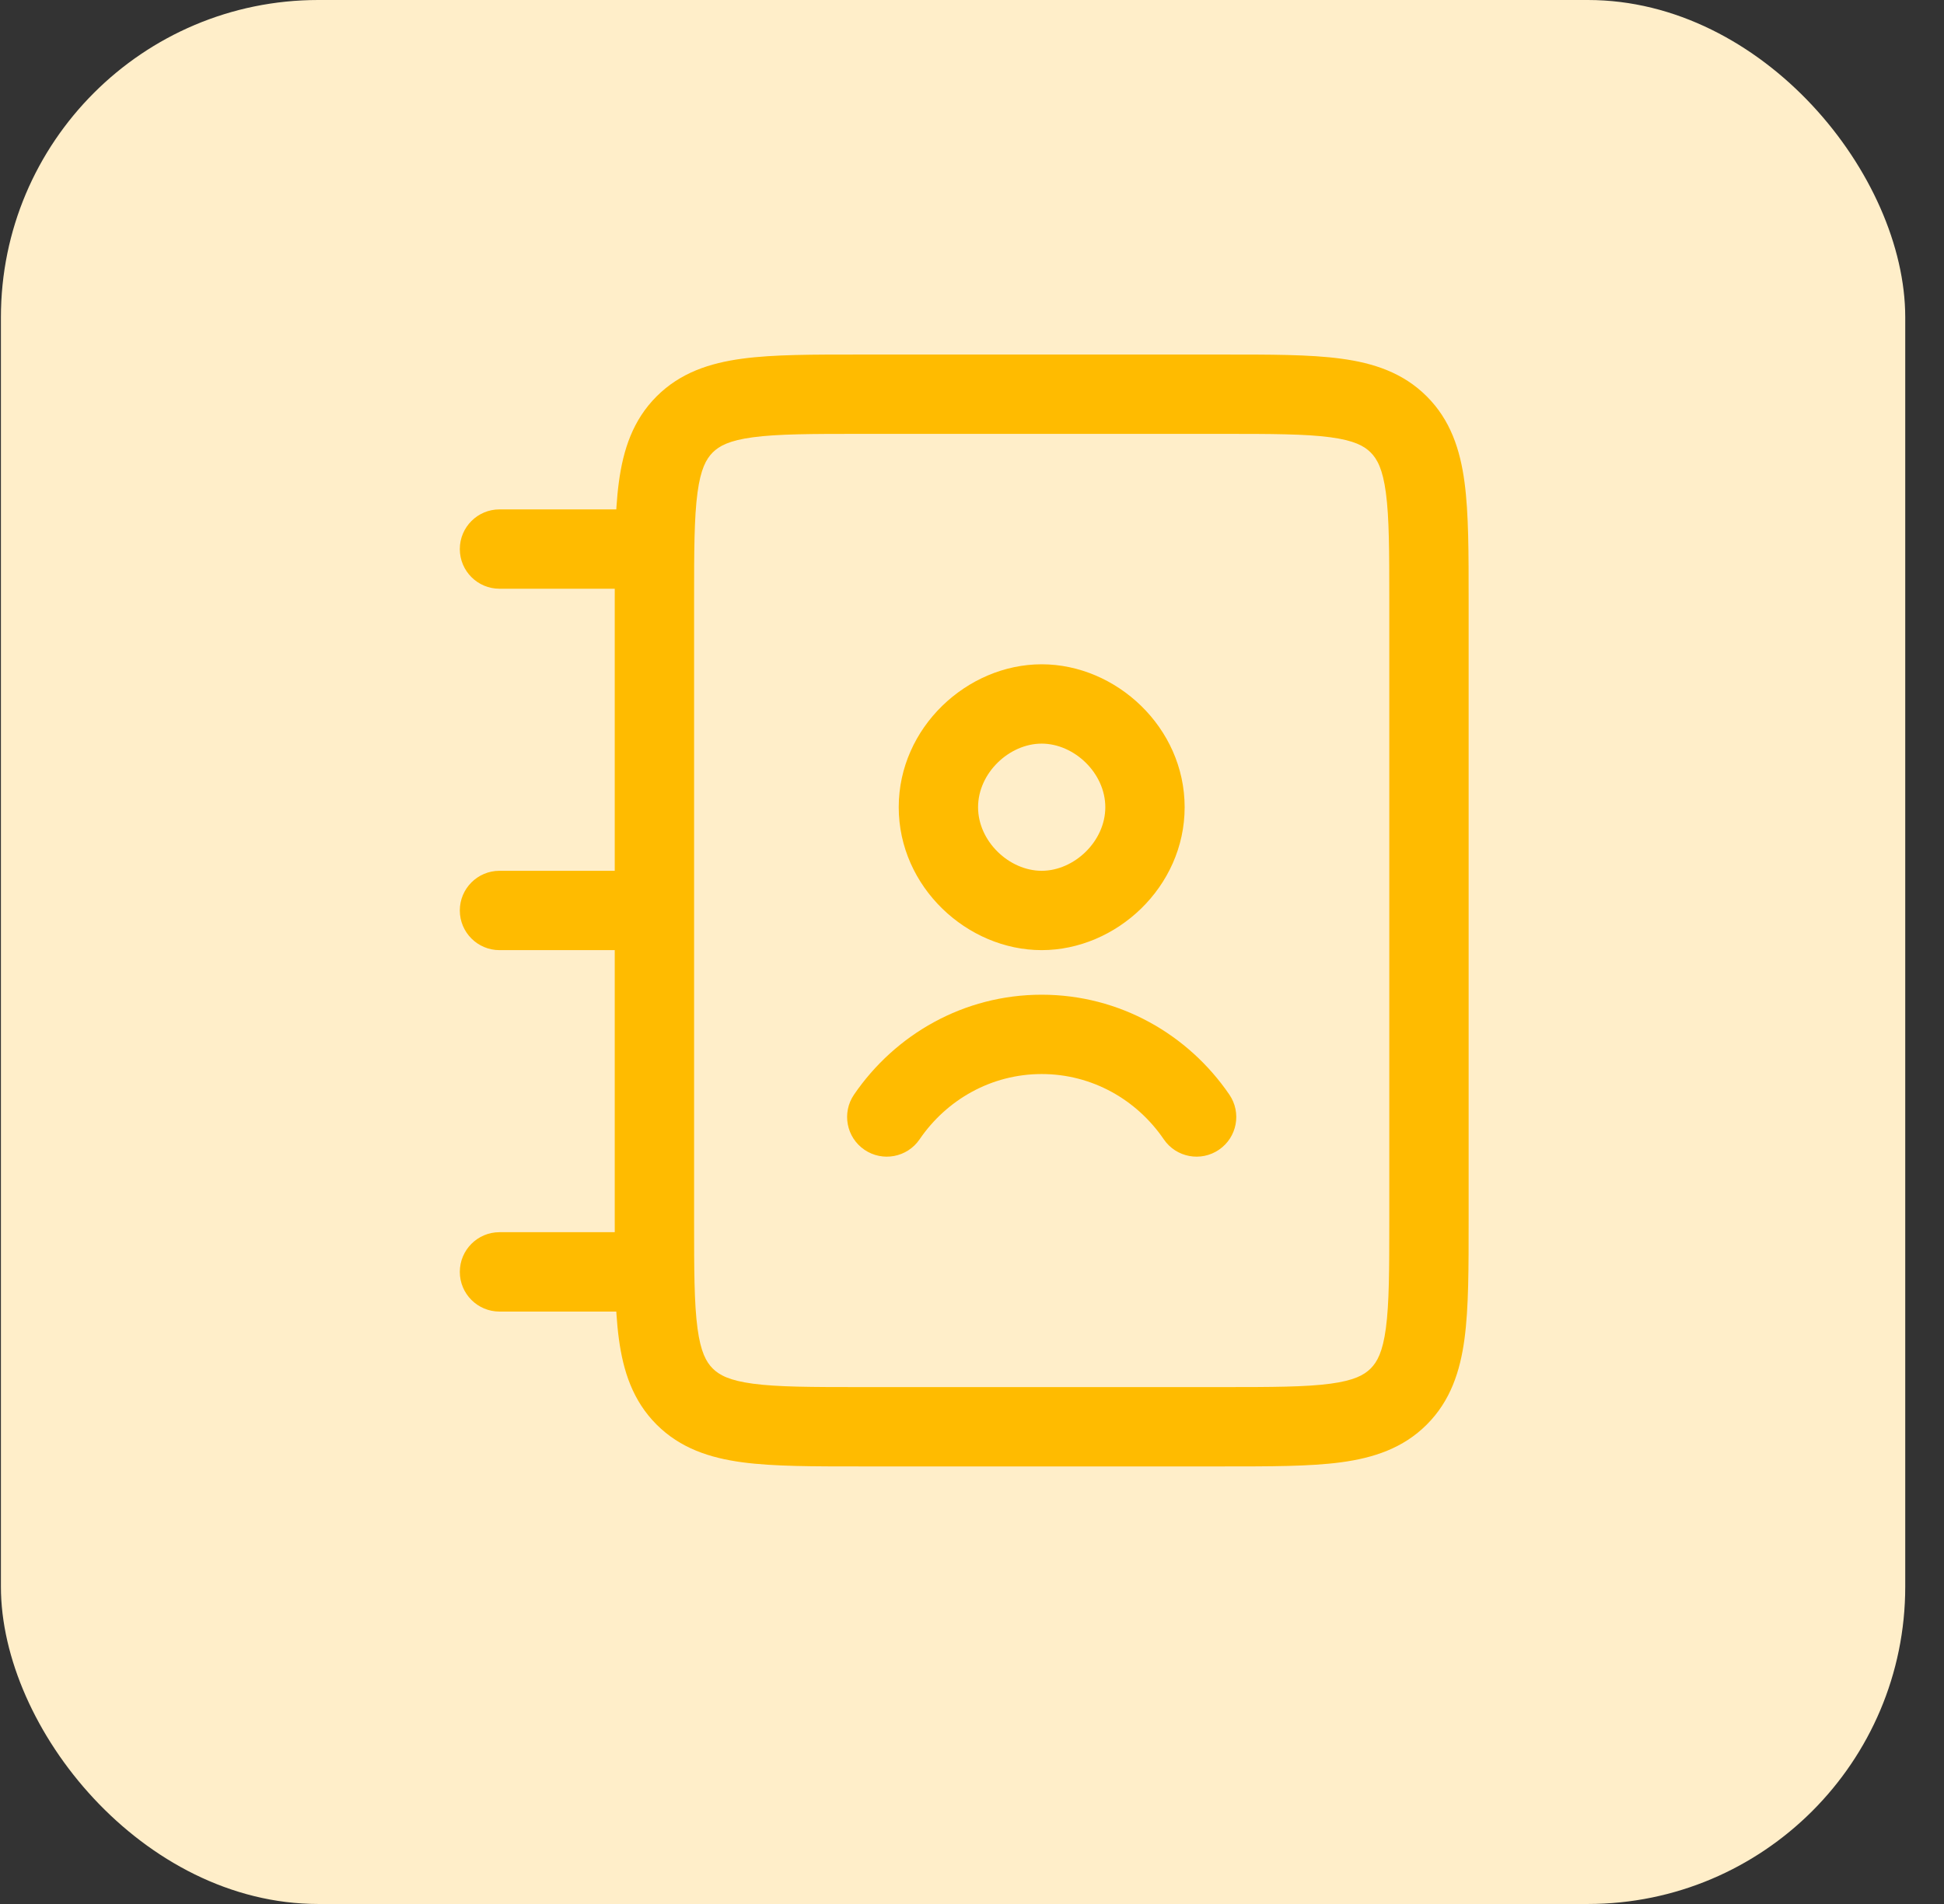 <svg xmlns="http://www.w3.org/2000/svg" width="49" height="48" viewBox="0 0 49 48" fill="none"><rect x="0" y="0" width="49" height="48" fill="#333333" stroke="none"/><rect x="0.023" width="48" height="48" rx="8" fill="#FFEEC9"></rect><path d="M21.526 27.596C21.215 28.052 21.332 28.674 21.788 28.985C22.244 29.297 22.866 29.18 23.178 28.724L21.526 27.596ZM29.335 28.724C29.647 29.18 30.269 29.297 30.725 28.985C31.181 28.674 31.299 28.052 30.987 27.596L29.335 28.724ZM16.495 14.842C17.047 14.842 17.495 14.395 17.495 13.842C17.495 13.29 17.047 12.842 16.495 12.842V14.842ZM12.59 12.842C12.038 12.842 11.59 13.29 11.59 13.842C11.59 14.395 12.038 14.842 12.59 14.842V12.842ZM16.495 23.953C17.047 23.953 17.495 23.506 17.495 22.953C17.495 22.401 17.047 21.953 16.495 21.953V23.953ZM12.59 21.953C12.038 21.953 11.59 22.401 11.59 22.953C11.59 23.506 12.038 23.953 12.59 23.953V21.953ZM16.495 33.065C17.047 33.065 17.495 32.617 17.495 32.065C17.495 31.512 17.047 31.064 16.495 31.064V33.065ZM12.59 31.064C12.038 31.064 11.59 31.512 11.59 32.065C11.59 32.617 12.038 33.065 12.59 33.065V31.064ZM27.86 20.35C27.86 21.213 27.074 21.953 26.256 21.953V23.953C28.134 23.953 29.86 22.362 29.86 20.35H27.86ZM26.256 21.953C25.439 21.953 24.653 21.213 24.653 20.35H22.653C22.653 22.362 24.379 23.953 26.256 23.953V21.953ZM24.653 20.35C24.653 19.487 25.439 18.747 26.256 18.747V16.747C24.379 16.747 22.653 18.338 22.653 20.35H24.653ZM26.256 18.747C27.074 18.747 27.86 19.487 27.86 20.35H29.86C29.86 18.338 28.134 16.747 26.256 16.747V18.747ZM23.178 28.724C23.862 27.721 24.99 27.077 26.256 27.077V25.077C24.29 25.077 22.561 26.081 21.526 27.596L23.178 28.724ZM26.256 27.077C27.523 27.077 28.651 27.721 29.335 28.724L30.987 27.596C29.952 26.081 28.223 25.077 26.256 25.077V27.077ZM16.495 12.842H12.59V14.842H16.495V12.842ZM16.495 21.953H12.59V23.953H16.495V21.953ZM16.495 31.064H12.59V33.065H16.495V31.064ZM21.701 10.938H30.812V8.938H21.701V10.938ZM35.018 15.144V30.763H37.018V15.144H35.018ZM30.812 34.969H21.701V36.969H30.812V34.969ZM17.495 30.763V15.144H15.495V30.763H17.495ZM21.701 34.969C20.445 34.969 19.605 34.967 18.978 34.883C18.38 34.803 18.129 34.664 17.964 34.5L16.55 35.914C17.148 36.512 17.892 36.755 18.711 36.865C19.502 36.971 20.502 36.969 21.701 36.969V34.969ZM15.495 30.763C15.495 31.962 15.492 32.962 15.599 33.752C15.709 34.572 15.952 35.316 16.55 35.914L17.964 34.5C17.8 34.335 17.661 34.084 17.581 33.486C17.497 32.859 17.495 32.018 17.495 30.763H15.495ZM35.018 30.763C35.018 32.018 35.016 32.859 34.932 33.486C34.852 34.084 34.713 34.335 34.549 34.5L35.963 35.914C36.561 35.316 36.804 34.572 36.914 33.752C37.02 32.962 37.018 31.962 37.018 30.763H35.018ZM30.812 36.969C32.011 36.969 33.011 36.971 33.802 36.865C34.621 36.755 35.365 36.512 35.963 35.914L34.549 34.5C34.384 34.664 34.133 34.803 33.535 34.883C32.908 34.967 32.068 34.969 30.812 34.969V36.969ZM30.812 10.938C32.068 10.938 32.908 10.94 33.535 11.024C34.133 11.104 34.384 11.243 34.549 11.407L35.963 9.993C35.365 9.395 34.621 9.152 33.802 9.042C33.011 8.935 32.011 8.938 30.812 8.938V10.938ZM37.018 15.144C37.018 13.945 37.02 12.945 36.914 12.154C36.804 11.334 36.561 10.591 35.963 9.993L34.549 11.407C34.713 11.572 34.852 11.823 34.932 12.421C35.016 13.047 35.018 13.888 35.018 15.144H37.018ZM21.701 8.938C20.502 8.938 19.502 8.935 18.711 9.042C17.892 9.152 17.148 9.395 16.55 9.993L17.964 11.407C18.129 11.243 18.38 11.104 18.978 11.024C19.605 10.94 20.445 10.938 21.701 10.938V8.938ZM17.495 15.144C17.495 13.888 17.497 13.047 17.581 12.421C17.661 11.823 17.8 11.572 17.964 11.407L16.55 9.993C15.952 10.591 15.709 11.334 15.599 12.154C15.492 12.945 15.495 13.945 15.495 15.144H17.495Z" fill="#FFBB00"></path></svg>